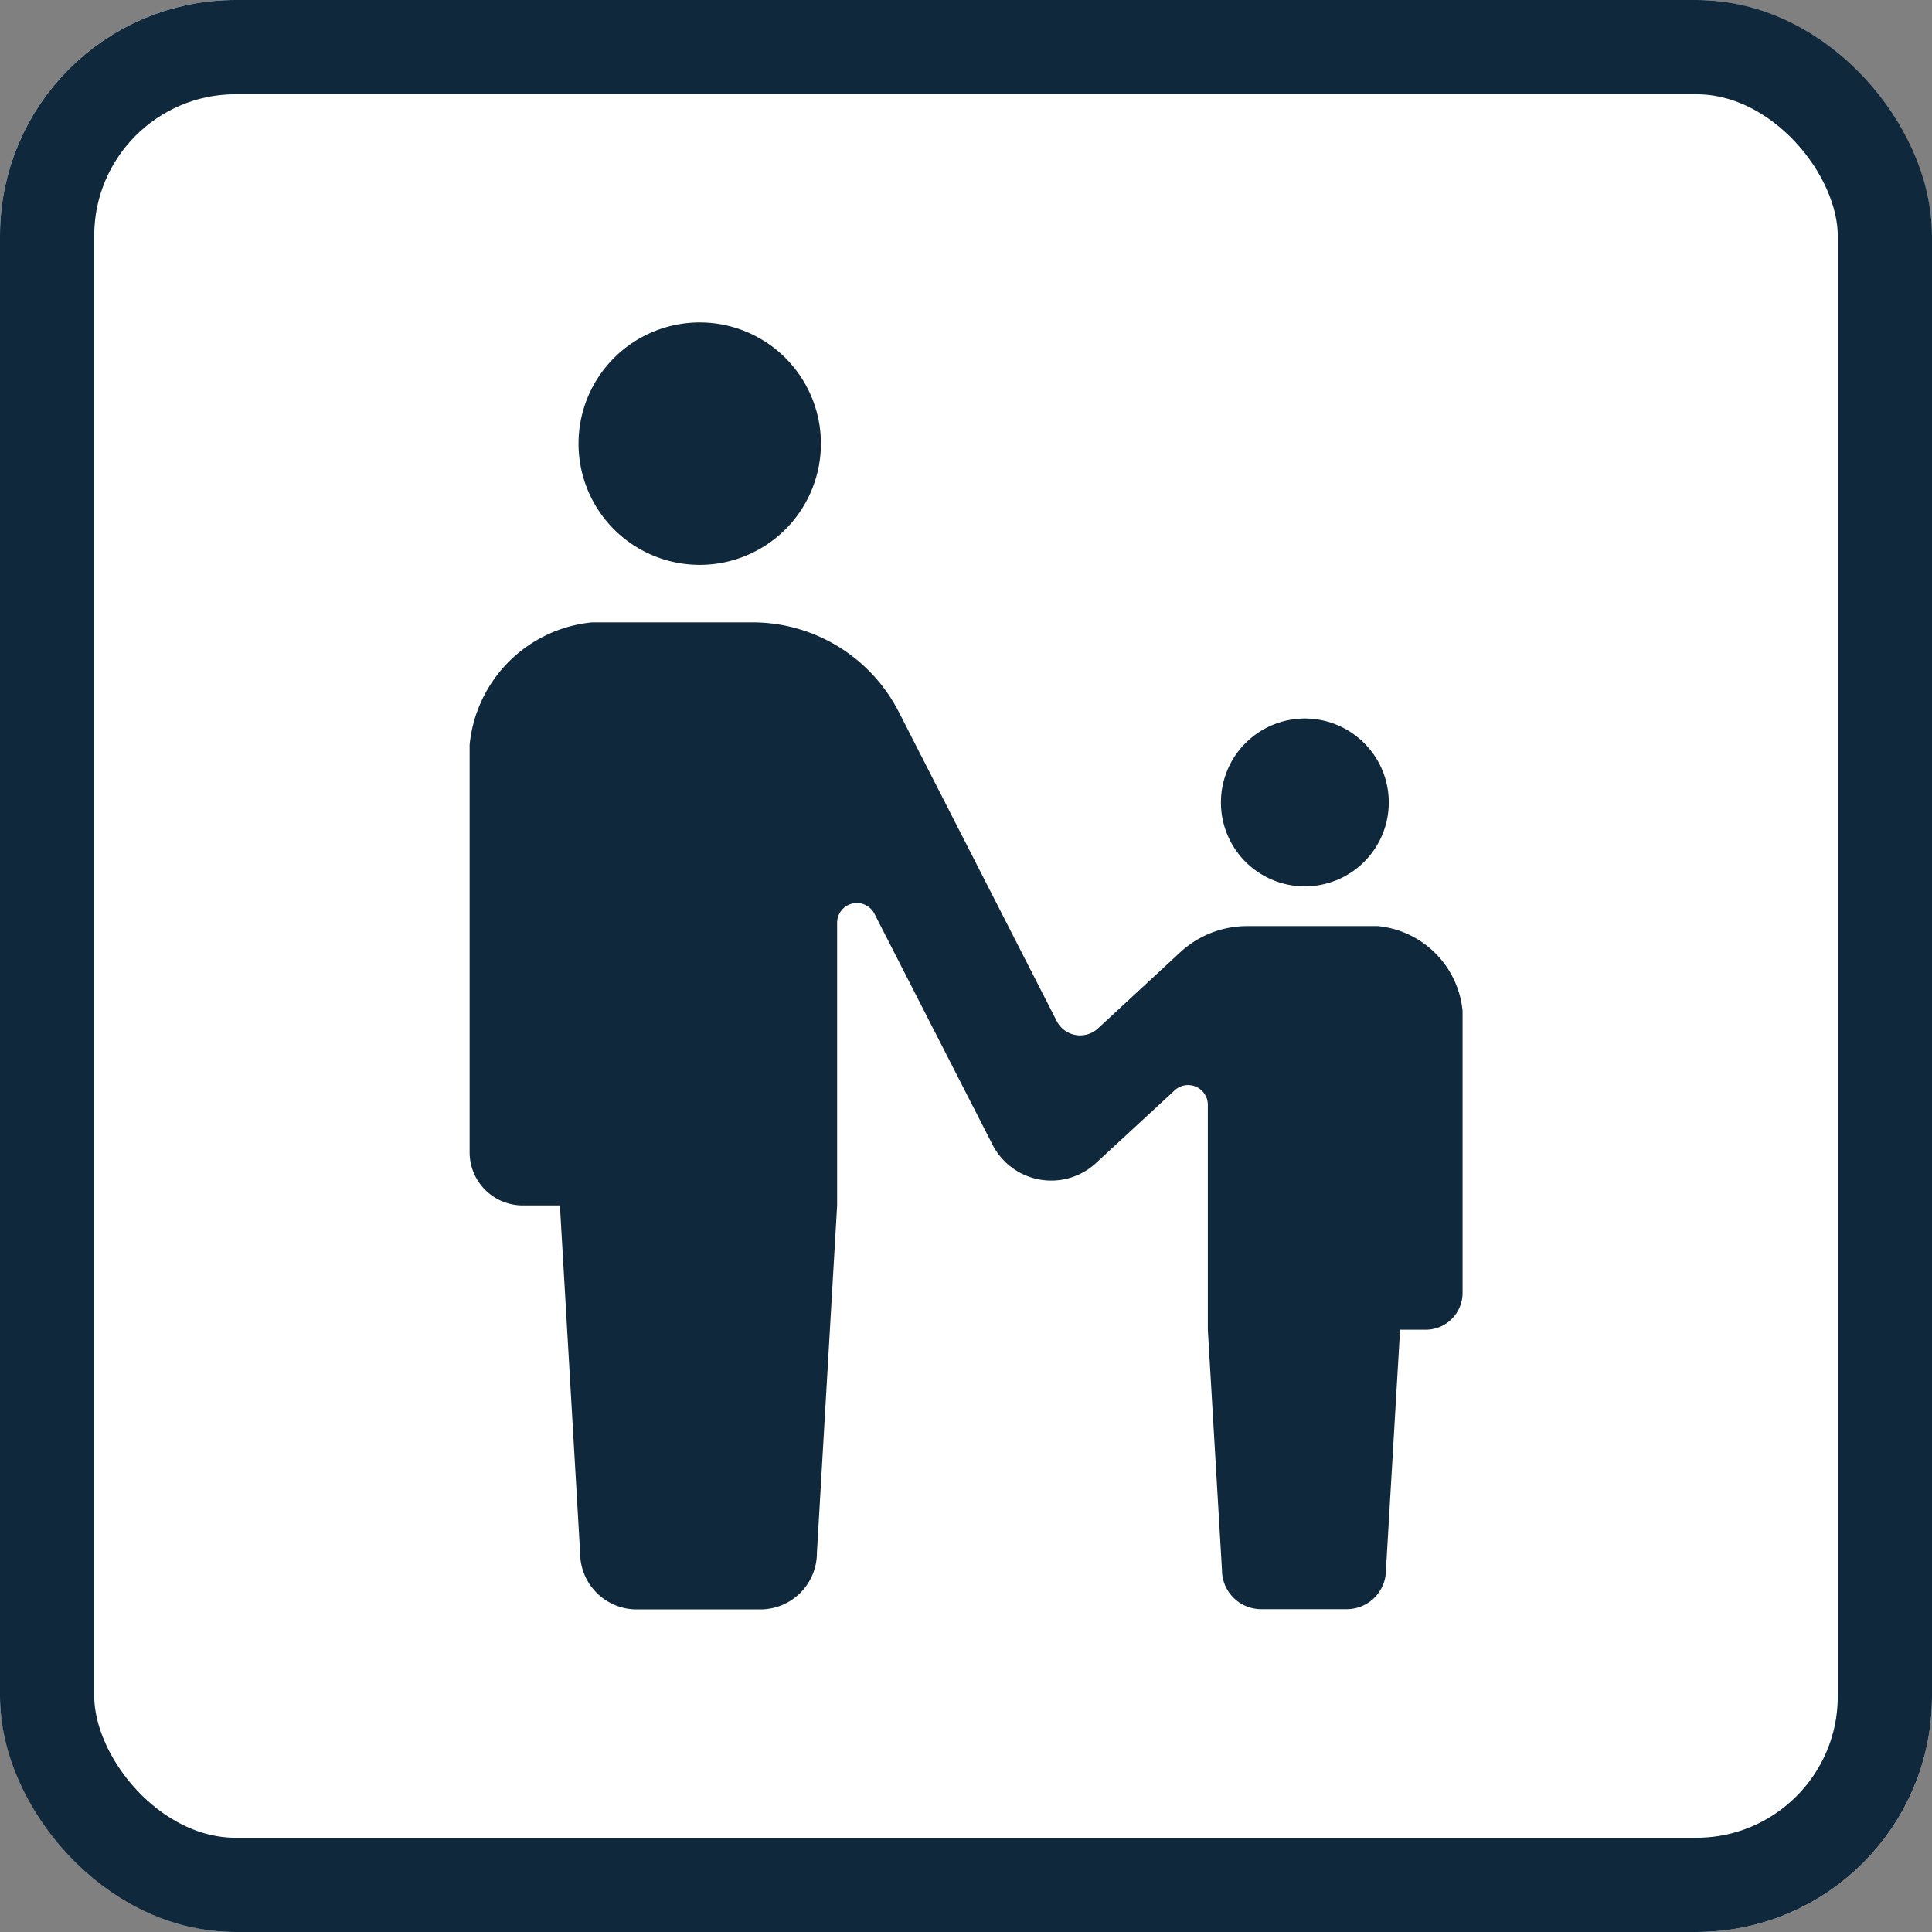 <svg xmlns="http://www.w3.org/2000/svg" width="41" height="41" viewBox="0 0 41 41">
  <rect x="0" y="0" width="41" height="41" fill="#808080" stroke="none"/>
  <g id="グループ_39665" data-name="グループ 39665" transform="translate(-1104 -1027)">
    <g id="グループ_39454" data-name="グループ 39454">
      <g id="長方形_55631" data-name="長方形 55631" transform="translate(1104 1027)" fill="#fff" stroke="#0f283b" stroke-width="2">
        <rect width="41" height="41" rx="5" stroke="none"/>
        <rect x="1" y="1" width="39" height="39" rx="4" fill="none"/>
      </g>
    </g>
    <g id="asset27" transform="translate(1055.436 1033.843)">
      <path id="パス_87643" data-name="パス 87643" d="M104.428,5.144a2.572,2.572,0,1,0-2.572-2.572A2.572,2.572,0,0,0,104.428,5.144Z" transform="translate(-41.015)" fill="#0f283b"/>
      <path id="パス_87644" data-name="パス 87644" d="M359.186,161.134a1.781,1.781,0,1,0-1.78-1.78A1.78,1.78,0,0,0,359.186,161.134Z" transform="translate(-282.932 -149.167)" fill="#0f283b"/>
      <path id="パス_87645" data-name="パス 87645" d="M77.8,125.722H75.031a2.094,2.094,0,0,0-1.422.557l-1.743,1.613a.558.558,0,0,1-.877-.155l-3.352-6.561a3.489,3.489,0,0,0-3.107-1.9h-3.4a2.892,2.892,0,0,0-2.6,2.6v8.645a1.128,1.128,0,0,0,1.128,1.129h.788l.429,7.373a1.2,1.2,0,0,0,1.2,1.2H64.7a1.2,1.2,0,0,0,1.2-1.2l.429-7.373v-6a.419.419,0,0,1,.791-.191l2.509,4.906a1.4,1.4,0,0,0,2.19.389l1.677-1.55a.419.419,0,0,1,.7.307v4.776l.3,5.1a.832.832,0,0,0,.832.831h1.816a.832.832,0,0,0,.832-.831l.3-5.1h.545a.781.781,0,0,0,.781-.781v-5.984A2,2,0,0,0,77.8,125.722Z" transform="translate(0 -112.912)" fill="#0f283b"/>
    </g>
  </g>
</svg>
